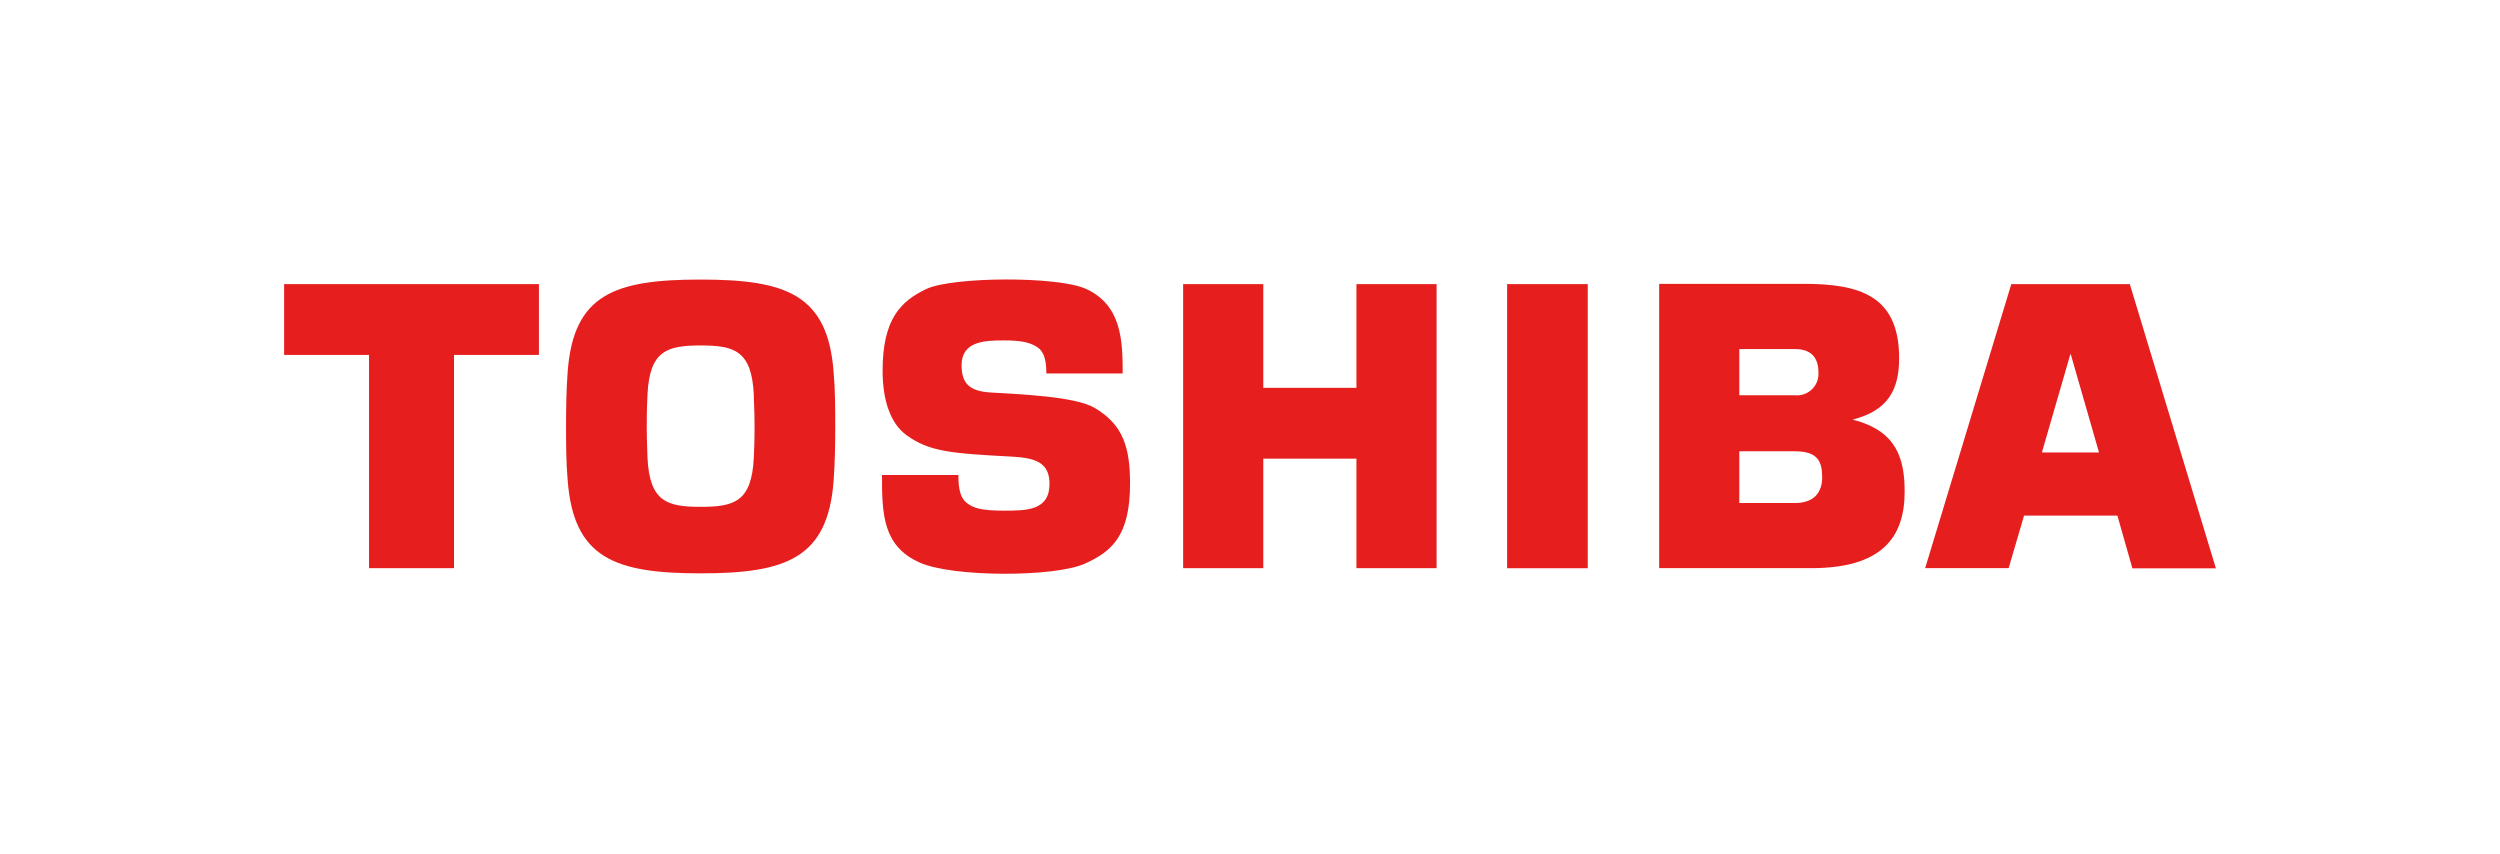 <?xml version="1.0" encoding="UTF-8"?> <svg xmlns="http://www.w3.org/2000/svg" width="600" height="205" viewBox="0 0 600 205" fill="none"> <g clip-path="url(#clip0_191_13862)"> <path fill-rule="evenodd" clip-rule="evenodd" d="M490.055 108.587L496.875 85.05H496.99L503.761 108.587H490.055ZM511.775 136.392H531.811L511.154 68.188H482.711L462.037 136.359H482.073L485.77 123.749H508.177L511.775 136.392Z" fill="#E61E1E"></path> <path fill-rule="evenodd" clip-rule="evenodd" d="M155.217 102.275C155.217 98.53 155.315 96.322 155.397 94.67C155.92 84.153 160.075 82.91 168.154 82.91C176.234 82.91 180.389 84.153 180.912 94.67C180.912 96.305 181.092 98.53 181.092 102.275C181.092 106.021 180.994 108.245 180.912 109.881C180.389 120.414 176.234 121.641 168.154 121.641C160.075 121.641 155.92 120.414 155.397 109.881C155.381 108.245 155.217 106.021 155.217 102.275ZM168.154 137.604C188.714 137.604 198.658 133.973 200.065 115.425C200.392 111.009 200.457 106.462 200.457 102.341C200.457 98.219 200.457 93.607 200.065 89.256C198.658 70.708 188.714 67.094 168.154 67.094C147.595 67.094 137.667 70.578 136.244 89.125C135.917 93.541 135.852 98.088 135.852 102.21C135.852 106.332 135.852 110.944 136.244 115.295C137.667 133.973 147.595 137.604 168.154 137.604Z" fill="#E61E1E"></path> <path fill-rule="evenodd" clip-rule="evenodd" d="M68.188 68.188V85.181H88.567V136.359H108.963V85.181H129.342V68.188H68.188Z" fill="#E61E1E"></path> <path d="M381.06 68.188H361.711V136.375H381.06V68.188Z" fill="#E61E1E"></path> <path fill-rule="evenodd" clip-rule="evenodd" d="M303.19 93.081V68.188H283.955V136.359H303.19V110.075H325.548V136.359H344.783V68.188H325.548V93.081H303.19Z" fill="#E61E1E"></path> <path fill-rule="evenodd" clip-rule="evenodd" d="M417.436 83.774H430.782C434.266 83.774 436.425 85.409 436.425 89.4C436.473 90.146 436.359 90.893 436.09 91.59C435.822 92.287 435.404 92.917 434.867 93.437C434.331 93.957 433.687 94.353 432.982 94.6C432.276 94.846 431.526 94.936 430.782 94.863H417.436V83.774ZM417.436 108.308H430.782C436.18 108.308 437.324 110.679 437.324 114.523C437.324 118.366 435.215 120.722 430.782 120.722H417.436V108.308ZM444.701 100.686C453.272 98.494 455.79 93.358 455.79 85.965C455.79 70.967 446.353 68.121 432.892 68.121H398.201V136.358H434.675C451.472 136.358 457.115 129.145 457.115 118.023C457.115 110.27 455.332 103.417 444.701 100.735V100.686Z" fill="#E61E1E"></path> <path fill-rule="evenodd" clip-rule="evenodd" d="M211.678 114.002H230.013C230.013 117.273 230.454 119.53 232.057 120.74C233.66 121.951 235.525 122.556 240.938 122.556C246.352 122.556 251.881 122.556 251.881 116.128C251.881 111.058 248.609 109.897 242.803 109.586C228.181 108.817 222.898 108.392 217.451 104.352C213.755 101.604 211.825 96.174 211.825 88.977C211.825 76.629 216.127 72.294 222.342 69.35C228.557 66.406 253.909 66.226 260.68 69.35C269.201 73.276 269.447 81.764 269.447 89.632H251.128C251.128 85.624 250.196 84.496 249.493 83.743C247.595 82.108 244.897 81.699 240.988 81.699C236.261 81.699 230.781 81.912 230.781 87.653C230.781 92.036 232.679 93.868 237.667 94.195C244.488 94.636 257.949 95.078 262.741 97.908C269.48 101.898 271.213 107.28 271.213 116.063C271.213 128.755 266.683 132.419 260.353 135.281C253.058 138.552 228.688 138.552 220.772 135.036C211.858 131.094 211.678 123.39 211.678 114.002Z" fill="#E61E1E"></path> </g> <defs> <clipPath id="clip0_191_13862"> <rect width="150" height="51.137" fill="white" transform="scale(4)"></rect> </clipPath> </defs> </svg> 